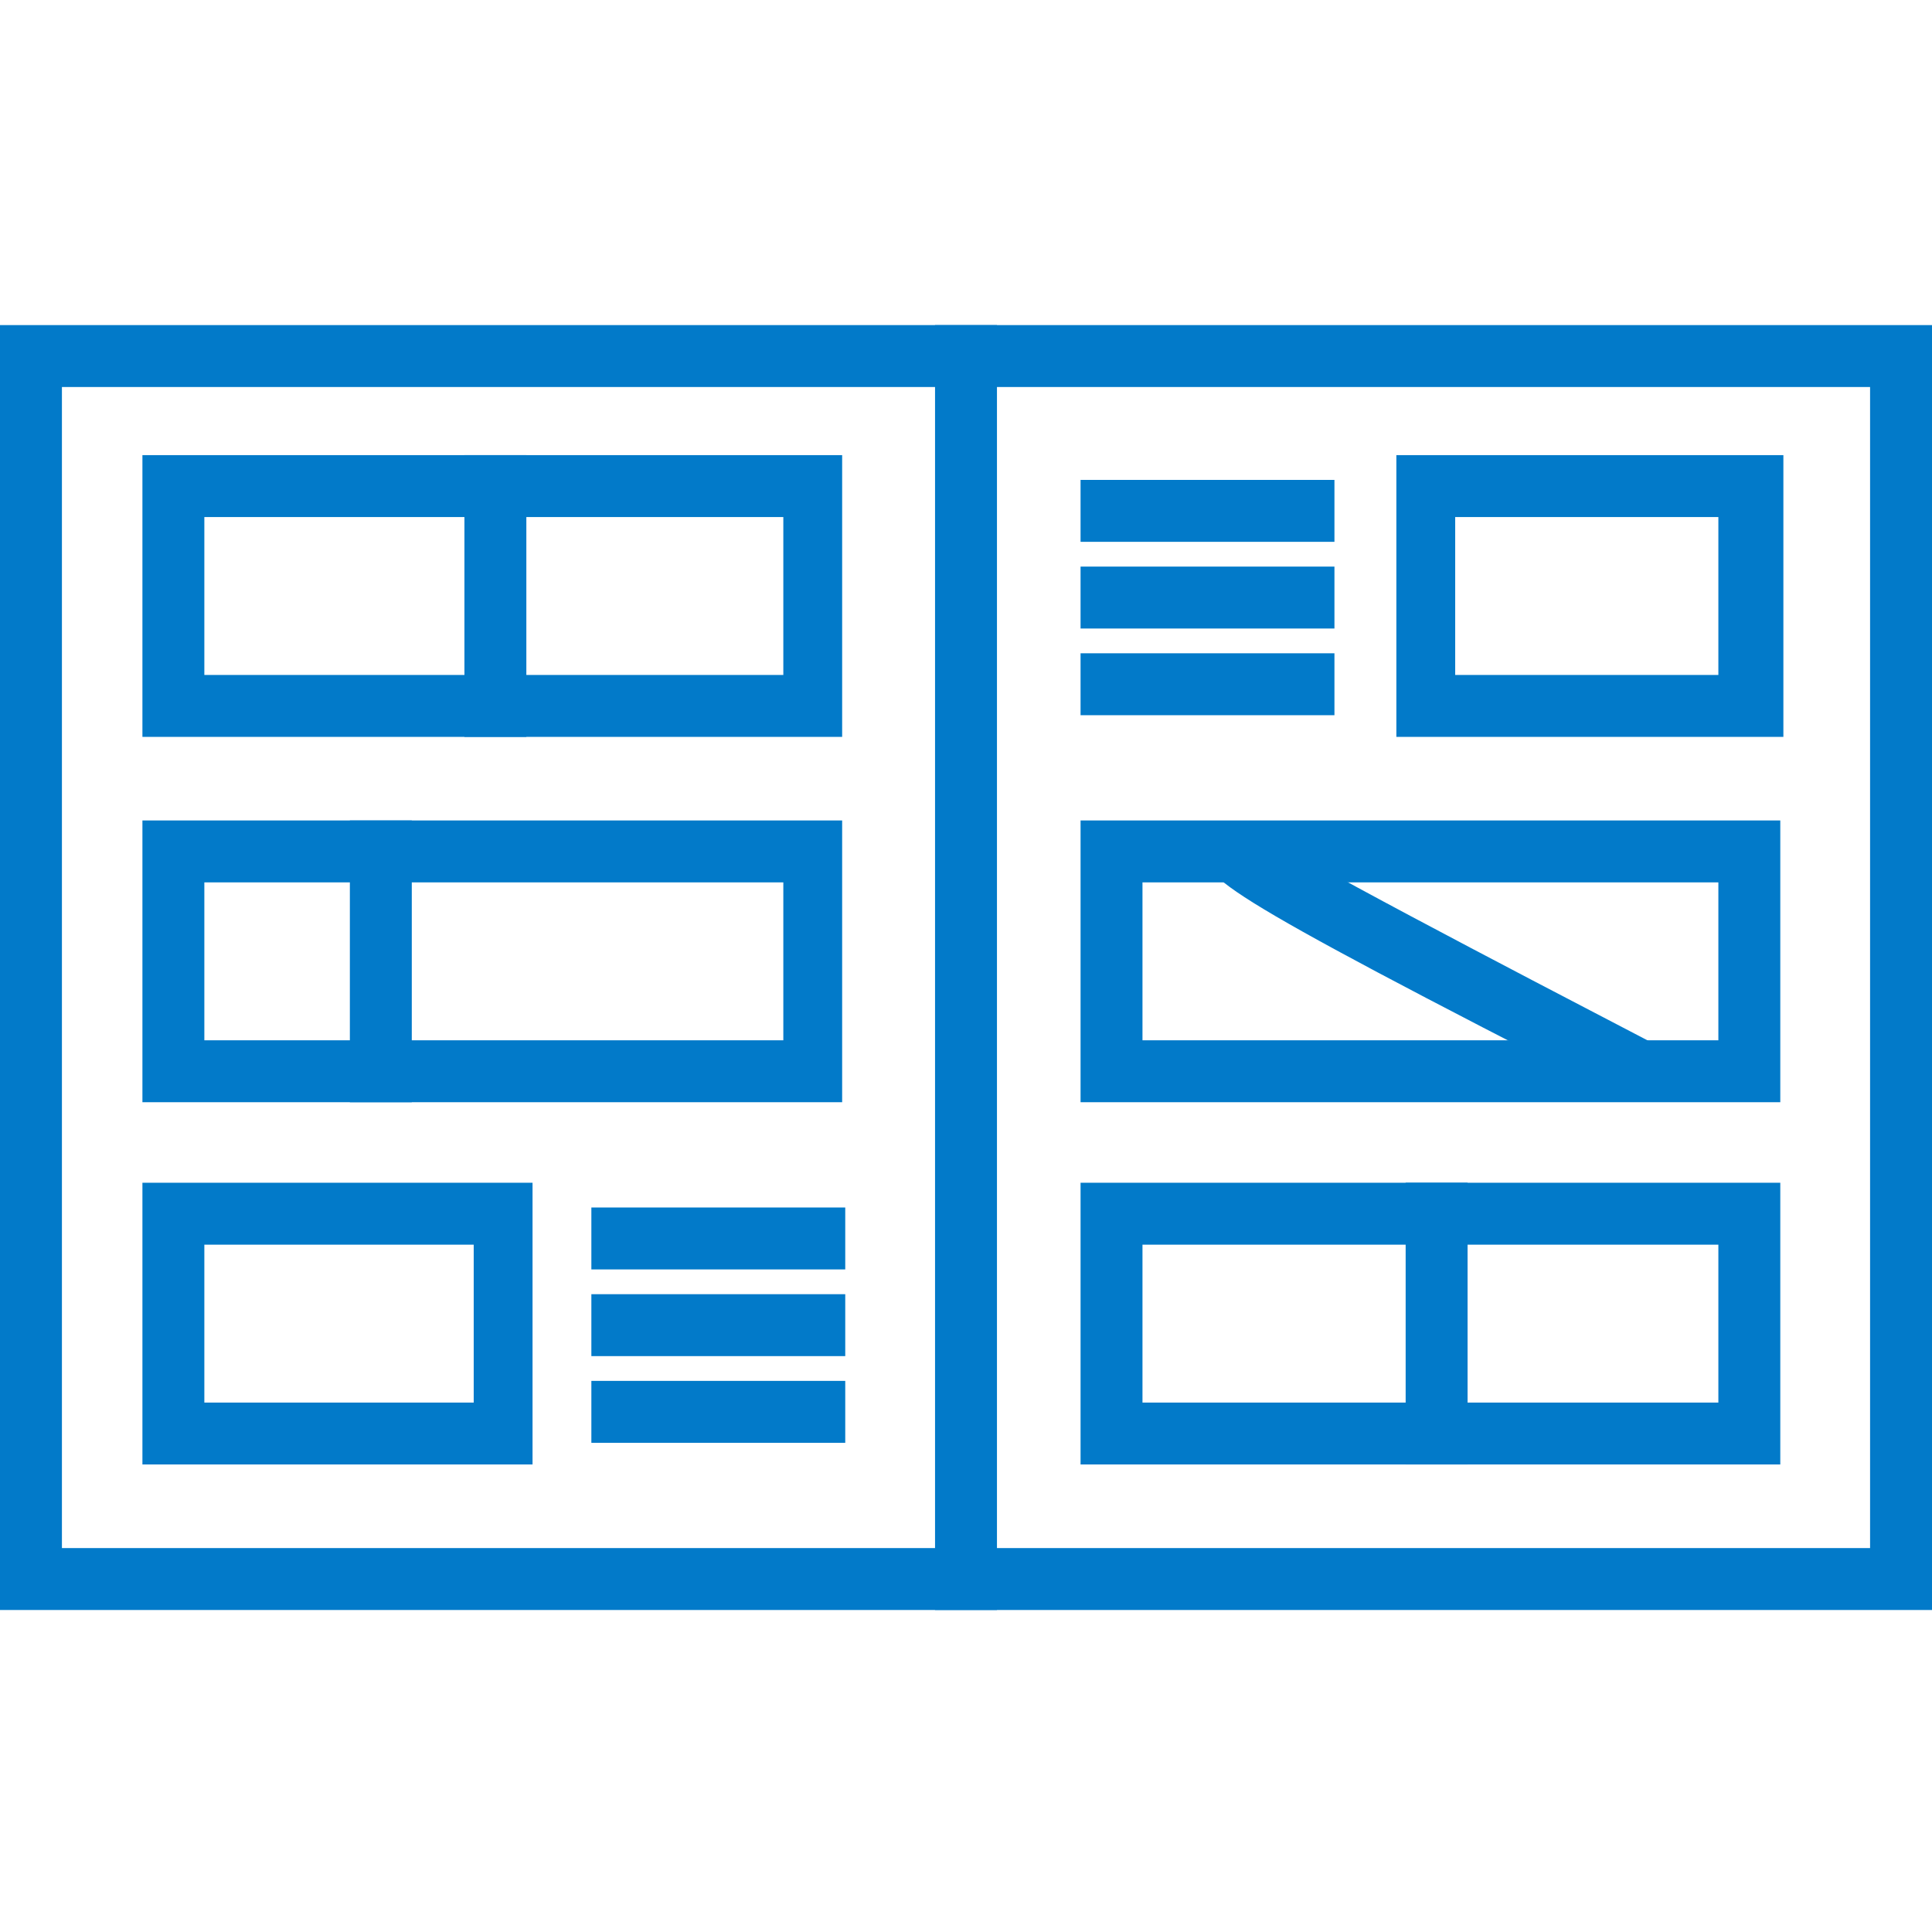 <?xml version="1.0" encoding="utf-8"?>
<!-- Generator: Adobe Illustrator 25.2.0, SVG Export Plug-In . SVG Version: 6.00 Build 0)  -->
<svg version="1.1" id="ICONS" xmlns="http://www.w3.org/2000/svg" xmlns:xlink="http://www.w3.org/1999/xlink" x="0px" y="0px"
	 viewBox="0 0 62.4 62.4" style="enable-background:new 0 0 62.4 62.4;" xml:space="preserve">
<style type="text/css">
	.st0{fill:#027AC9;}
</style>
<g>
	<g>
		<path class="st0" d="M60.4,12.5v37.5H2V12.5H60.4 M62.4,10.5H0v41.5h62.4V10.5L62.4,10.5z"/>
	</g>
	<g>
		<rect x="30.2" y="10.5" class="st0" width="2" height="41.5"/>
	</g>
	<g>
		<path class="st0" d="M25.3,16.7v5.1H6.6v-5.1H25.3 M27.3,14.7H4.6v9.1h22.6V14.7L27.3,14.7z"/>
	</g>
	<g>
		<path class="st0" d="M25.3,28.5v5.1H6.6v-5.1H25.3 M27.3,26.5H4.6v9.1h22.6V26.5L27.3,26.5z"/>
	</g>
	<g>
		<path class="st0" d="M15.3,40.2v5.1H6.6v-5.1H15.3 M17.3,38.2H4.6v9.1h12.6V38.2L17.3,38.2z"/>
	</g>
	<g>
		<path class="st0" d="M55.5,16.7v5.1h-8.5v-5.1H55.5 M57.5,14.7H45.1v9.1h12.5V14.7L57.5,14.7z"/>
	</g>
	<g>
		<path class="st0" d="M55.5,28.5v5.1H36.9v-5.1H55.5 M57.5,26.5H34.9v9.1h22.6V26.5L57.5,26.5z"/>
	</g>
	<g>
		<path class="st0" d="M55.5,40.2v5.1H36.9v-5.1H55.5 M57.5,38.2H34.9v9.1h22.6V38.2L57.5,38.2z"/>
	</g>
	<g>
		<rect x="15" y="14.7" class="st0" width="2" height="9.1"/>
	</g>
	<g>
		<rect x="11.3" y="26.5" class="st0" width="2" height="9.1"/>
	</g>
	<g>
		<rect x="19.1" y="39" class="st0" width="8.2" height="2"/>
	</g>
	<g>
		<rect x="19.1" y="41.8" class="st0" width="8.2" height="2"/>
	</g>
	<g>
		<rect x="19.1" y="44.6" class="st0" width="8.2" height="2"/>
	</g>
	<g>
		<rect x="34.9" y="15.5" class="st0" width="8.2" height="2"/>
	</g>
	<g>
		<rect x="34.9" y="18.3" class="st0" width="8.2" height="2"/>
	</g>
	<g>
		<rect x="34.9" y="21.1" class="st0" width="8.2" height="2"/>
	</g>
	<g>
		<path class="st0" d="M52.4,35.5c-13.7-7-13.6-7.2-13.4-8.1l2,0.4c0.1-0.4-0.1-0.7-0.2-0.9c0.7,0.6,7.8,4.3,12.6,6.8L52.4,35.5z"/>
	</g>
	<g>
		<rect x="45.4" y="38.2" class="st0" width="2" height="9.1"/>
	</g>
</g>
</svg>
